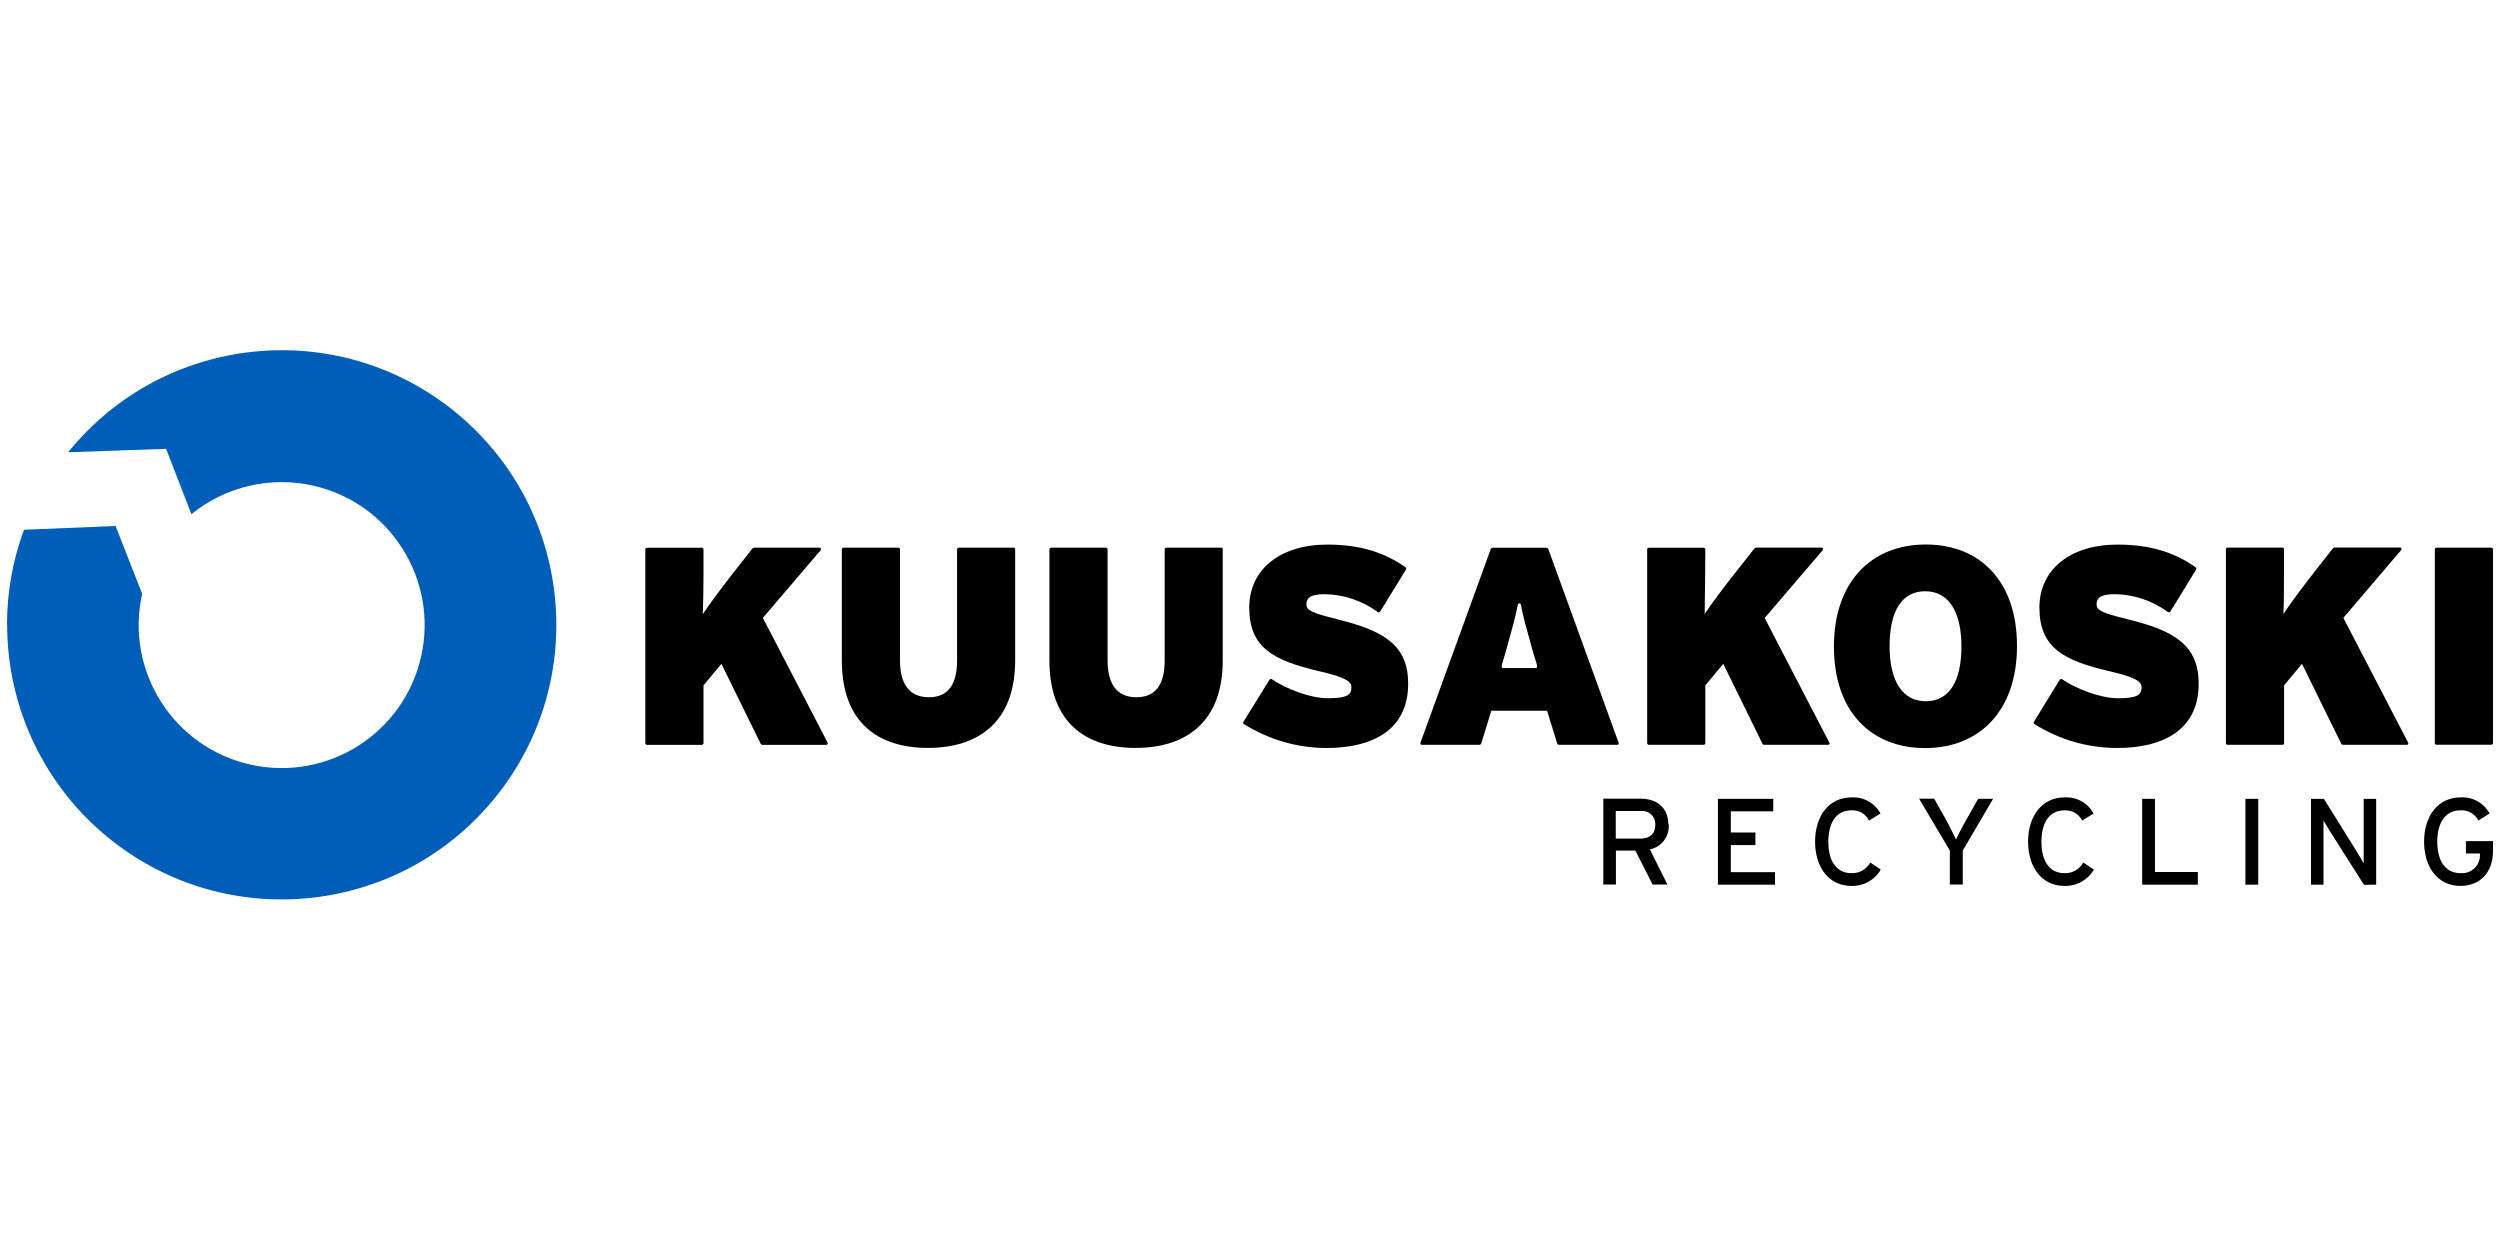 <?xml version="1.0" encoding="UTF-8"?>
<svg xmlns="http://www.w3.org/2000/svg" id="Layer_1" data-name="Layer 1" viewBox="0 0 300 150" width="300" height="150">
  <defs>
    <style>
      .cls-1 {
        fill: #005eb8;
      }
    </style>
  </defs>
  <path class="cls-1" d="M.84,75c0-3.9.68-7.77,2.04-11.43l10.99-.45,3.19,8.14c-2.07,9.24,3.74,18.42,12.99,20.49,9.24,2.07,18.42-3.74,20.49-12.99,2.07-9.24-3.74-18.42-12.99-20.49-5.13-1.15-10.5.12-14.58,3.43l-3.04-7.84-11.75.41c11.44-14.15,32.18-16.36,46.34-4.92,14.15,11.44,16.36,32.18,4.92,46.34-11.44,14.15-32.18,16.36-46.34,4.92-7.74-6.25-12.24-15.67-12.24-25.62"></path>
  <path d="M231.02,89.77c-6.45,0-10.95-4.33-10.95-12.18s4.57-12.25,11.02-12.25,10.95,4.34,10.95,12.18-4.57,12.25-11.02,12.25M231.02,70.95c-2.79,0-4.27,2.36-4.27,6.57s1.55,6.63,4.34,6.63,4.28-2.35,4.28-6.57-1.55-6.63-4.35-6.63"></path>
  <path d="M187.06,89.38c-.08-.01-.15-.06-.19-.14l-1.22-3.95h-6.69l-1.22,3.95c-.04.07-.1.13-.19.14h-6.91c-.1.01-.19-.06-.2-.17,0-.04,0-.07.02-.1l8.44-23.25c.04-.07.11-.12.19-.13h6.51c.08.02.15.06.19.13l8.44,23.25c.05.09.01.2-.08.25-.03.02-.07.02-.11.02h-6.98ZM184,78.39c-.83-2.98-1.19-4.24-1.49-5.8,0-.11-.09-.19-.19-.19s-.19.09-.19.19c-.3,1.55-.67,2.85-1.49,5.8-.32,1.12-.66,1.78-.24,1.78h3.85c.42,0,.08-.66-.24-1.78"></path>
  <path d="M91.55,74.16l7.75,14.93c.09.16,0,.29-.18.29h-7.65c-.07-.01-.13-.05-.18-.11l-4.72-9.61-2.15,2.58v6.94c0,.11-.09.2-.2.2h-6.58c-.11,0-.2-.09-.2-.2v-23.25c0-.11.09-.2.2-.2h6.58c.11,0,.2.09.2.2v2.72c0,1.69-.03,3.49-.08,5.04,1.03-1.55,2.79-3.86,4.11-5.53l1.86-2.36s.1-.06.16-.08h7.84c.21,0,.29.17.15.33l-6.92,8.1Z"></path>
  <path d="M121.82,65.92v13.33c0,7.5-4.53,10.5-10.47,10.5s-10.33-3-10.33-10.5v-13.33c0-.11.09-.2.2-.2h6.58c.11,0,.19.09.2.2v13.33c0,2.8,1.09,4.42,3.46,4.42s3.39-1.61,3.39-4.42v-13.33c0-.11.09-.2.2-.2h6.57c.11,0,.2.09.2.2"></path>
  <path d="M146.73,65.92v13.33c0,7.5-4.53,10.5-10.47,10.5s-10.33-3-10.33-10.5v-13.33c0-.11.09-.2.2-.2h6.58c.11,0,.2.09.2.2v13.33c0,2.8,1.09,4.42,3.46,4.42s3.39-1.61,3.39-4.42v-13.33c0-.11.09-.2.2-.2h6.58c.11,0,.2.09.2.2"></path>
  <path d="M160.39,74.3c5.86,1.4,8.59,3.23,8.59,7.75,0,5.48-4.17,7.71-9.82,7.71-3.5-.01-6.93-1.01-9.89-2.87-.08-.06-.11-.18-.06-.27l3.13-5.05c.06-.09.18-.12.28-.07,0,0,0,0,0,0,1.67,1.15,4.59,2.29,6.72,2.29,2.32,0,2.83-.41,2.83-1.3,0-.68-.61-1.19-3.8-1.93-5.63-1.3-8.46-2.87-8.46-7.67,0-4.53,3.68-7.54,9.37-7.54,3.99,0,6.89.97,9.38,2.72.08.06.11.18.06.27l-3.1,5.05c-.06.09-.19.12-.28.06-1.85-1.36-4.07-2.11-6.37-2.15-1.89,0-2.2.56-2.2,1.23s.59,1.03,3.67,1.76"></path>
  <path d="M211.76,74.16l7.75,14.93c.06.08.05.19-.03.25-.04.03-.09.05-.15.04h-7.64c-.07-.01-.14-.05-.18-.11l-4.72-9.61-2.15,2.58v6.94c0,.11-.09.2-.2.2h-6.58c-.11,0-.19-.09-.2-.2v-23.25c0-.11.09-.2.2-.2h6.58c.11,0,.19.09.2.2,0,0-.03,5.4-.08,7.75,1.03-1.55,2.79-3.86,4.13-5.53l1.86-2.36s.1-.06.16-.08h7.84c.21,0,.29.17.16.33l-6.95,8.12Z"></path>
  <path d="M255.25,74.3c5.86,1.4,8.59,3.23,8.59,7.75,0,5.48-4.17,7.71-9.82,7.71-3.5-.01-6.93-1.01-9.89-2.87-.08-.06-.11-.18-.06-.27l3.1-5.05c.06-.09.18-.12.27-.07,0,0,0,0,0,0,1.67,1.15,4.59,2.29,6.72,2.29,2.32,0,2.83-.41,2.83-1.3,0-.68-.61-1.19-3.8-1.93-5.63-1.3-8.46-2.87-8.46-7.67,0-4.53,3.68-7.54,9.37-7.54,3.99,0,6.89.97,9.38,2.72.08.06.11.18.06.27l-3.1,5.05c-.06.09-.19.12-.28.06-1.85-1.36-4.07-2.11-6.37-2.15-1.89,0-2.2.56-2.2,1.23s.59,1.03,3.67,1.76"></path>
  <path d="M281.21,74.16l7.75,14.93c.06.08.05.19-.03.25-.04.03-.09.05-.15.04h-7.64c-.07-.01-.14-.05-.18-.11l-4.72-9.61-2.15,2.58v6.94c0,.11-.09.2-.2.2h-6.58c-.11,0-.19-.09-.2-.2v-23.25c0-.11.08-.21.19-.22,0,0,0,0,0,0h6.58c.11,0,.19.09.2.2v2.72c0,1.69,0,3.49-.07,5.04,1.03-1.55,2.79-3.86,4.1-5.53l1.86-2.36s.1-.06.16-.08h7.84c.21,0,.29.17.15.33l-6.92,8.12Z"></path>
  <path d="M299.16,65.92v23.25c0,.11-.09.2-.2.2h-6.58c-.11,0-.2-.09-.2-.2v-23.25c0-.11.09-.2.2-.2h6.58c.11,0,.19.09.2.2"></path>
  <path d="M198.64,98.98c0,1.12-.72,1.65-1.75,1.65h-3v-3.31h3c.87-.1,1.65.53,1.74,1.4,0,.09.01.18,0,.27M200.2,98.94c0-2.12-1.51-3.1-3.31-3.1h-4.49v10.3h1.51v-4.07h2.33l2.07,4.07h1.78l-2.1-4.21c1.4-.29,2.37-1.58,2.26-3.01"></path>
  <polygon points="213 106.16 213 104.66 207.7 104.66 207.7 101.41 210.65 101.41 210.65 99.9 207.7 99.9 207.7 97.36 212.79 97.36 212.79 95.86 206.15 95.86 206.15 106.16 213 106.16"></polygon>
  <path d="M225.69,104.35l-1.26-.85c-.45.83-1.33,1.32-2.27,1.28-1.79,0-2.76-1.46-2.76-3.77s.97-3.77,2.76-3.77c.89-.05,1.74.43,2.13,1.23l1.37-.85c-.69-1.27-2.06-2.03-3.5-1.93-2.66,0-4.35,2.19-4.35,5.31s1.69,5.31,4.35,5.31c1.46.05,2.82-.71,3.54-1.97"></path>
  <path d="M239.16,95.86h-1.78l-1.62,2.86c-.37.66-.88,1.65-1.03,2.03-.18-.38-.71-1.42-1.03-2.07l-1.6-2.84h-1.81l3.69,6.23v4.07h1.55v-4.07l3.64-6.21Z"></path>
  <path d="M251.27,104.35l-1.28-.85c-.45.83-1.33,1.32-2.26,1.28-1.79,0-2.76-1.46-2.76-3.77s.97-3.77,2.76-3.77c.89-.05,1.73.43,2.13,1.23l1.37-.85c-.69-1.27-2.06-2.03-3.5-1.93-2.66,0-4.36,2.19-4.36,5.31s1.69,5.31,4.36,5.31c1.46.05,2.82-.71,3.54-1.97"></path>
  <polygon points="263.74 106.16 263.74 104.64 258.6 104.64 258.6 95.86 257.06 95.86 257.06 106.16 263.74 106.16"></polygon>
  <rect x="269.45" y="95.86" width="1.54" height="10.3"></rect>
  <path d="M285.14,106.16v-10.3h-1.5v7.74c-.15-.26-.59-1.03-.86-1.46l-3.91-6.28h-1.55v10.3h1.5v-7.7c.16.26.52.88.76,1.27l4.1,6.45,1.45-.02Z"></path>
  <path d="M299.16,102.13v-1.19h-3.25v1.48h1.68v.05c.09,1.18-.79,2.22-1.97,2.31-.12,0-.25,0-.37,0-1.79,0-2.78-1.46-2.78-3.77s.99-3.77,2.78-3.77c.9-.06,1.74.42,2.15,1.22l1.35-.84c-.69-1.27-2.06-2.03-3.5-1.93-2.66,0-4.36,2.19-4.36,5.31s1.69,5.31,4.36,5.31c2.29,0,3.91-1.55,3.91-4.2"></path>
</svg>
